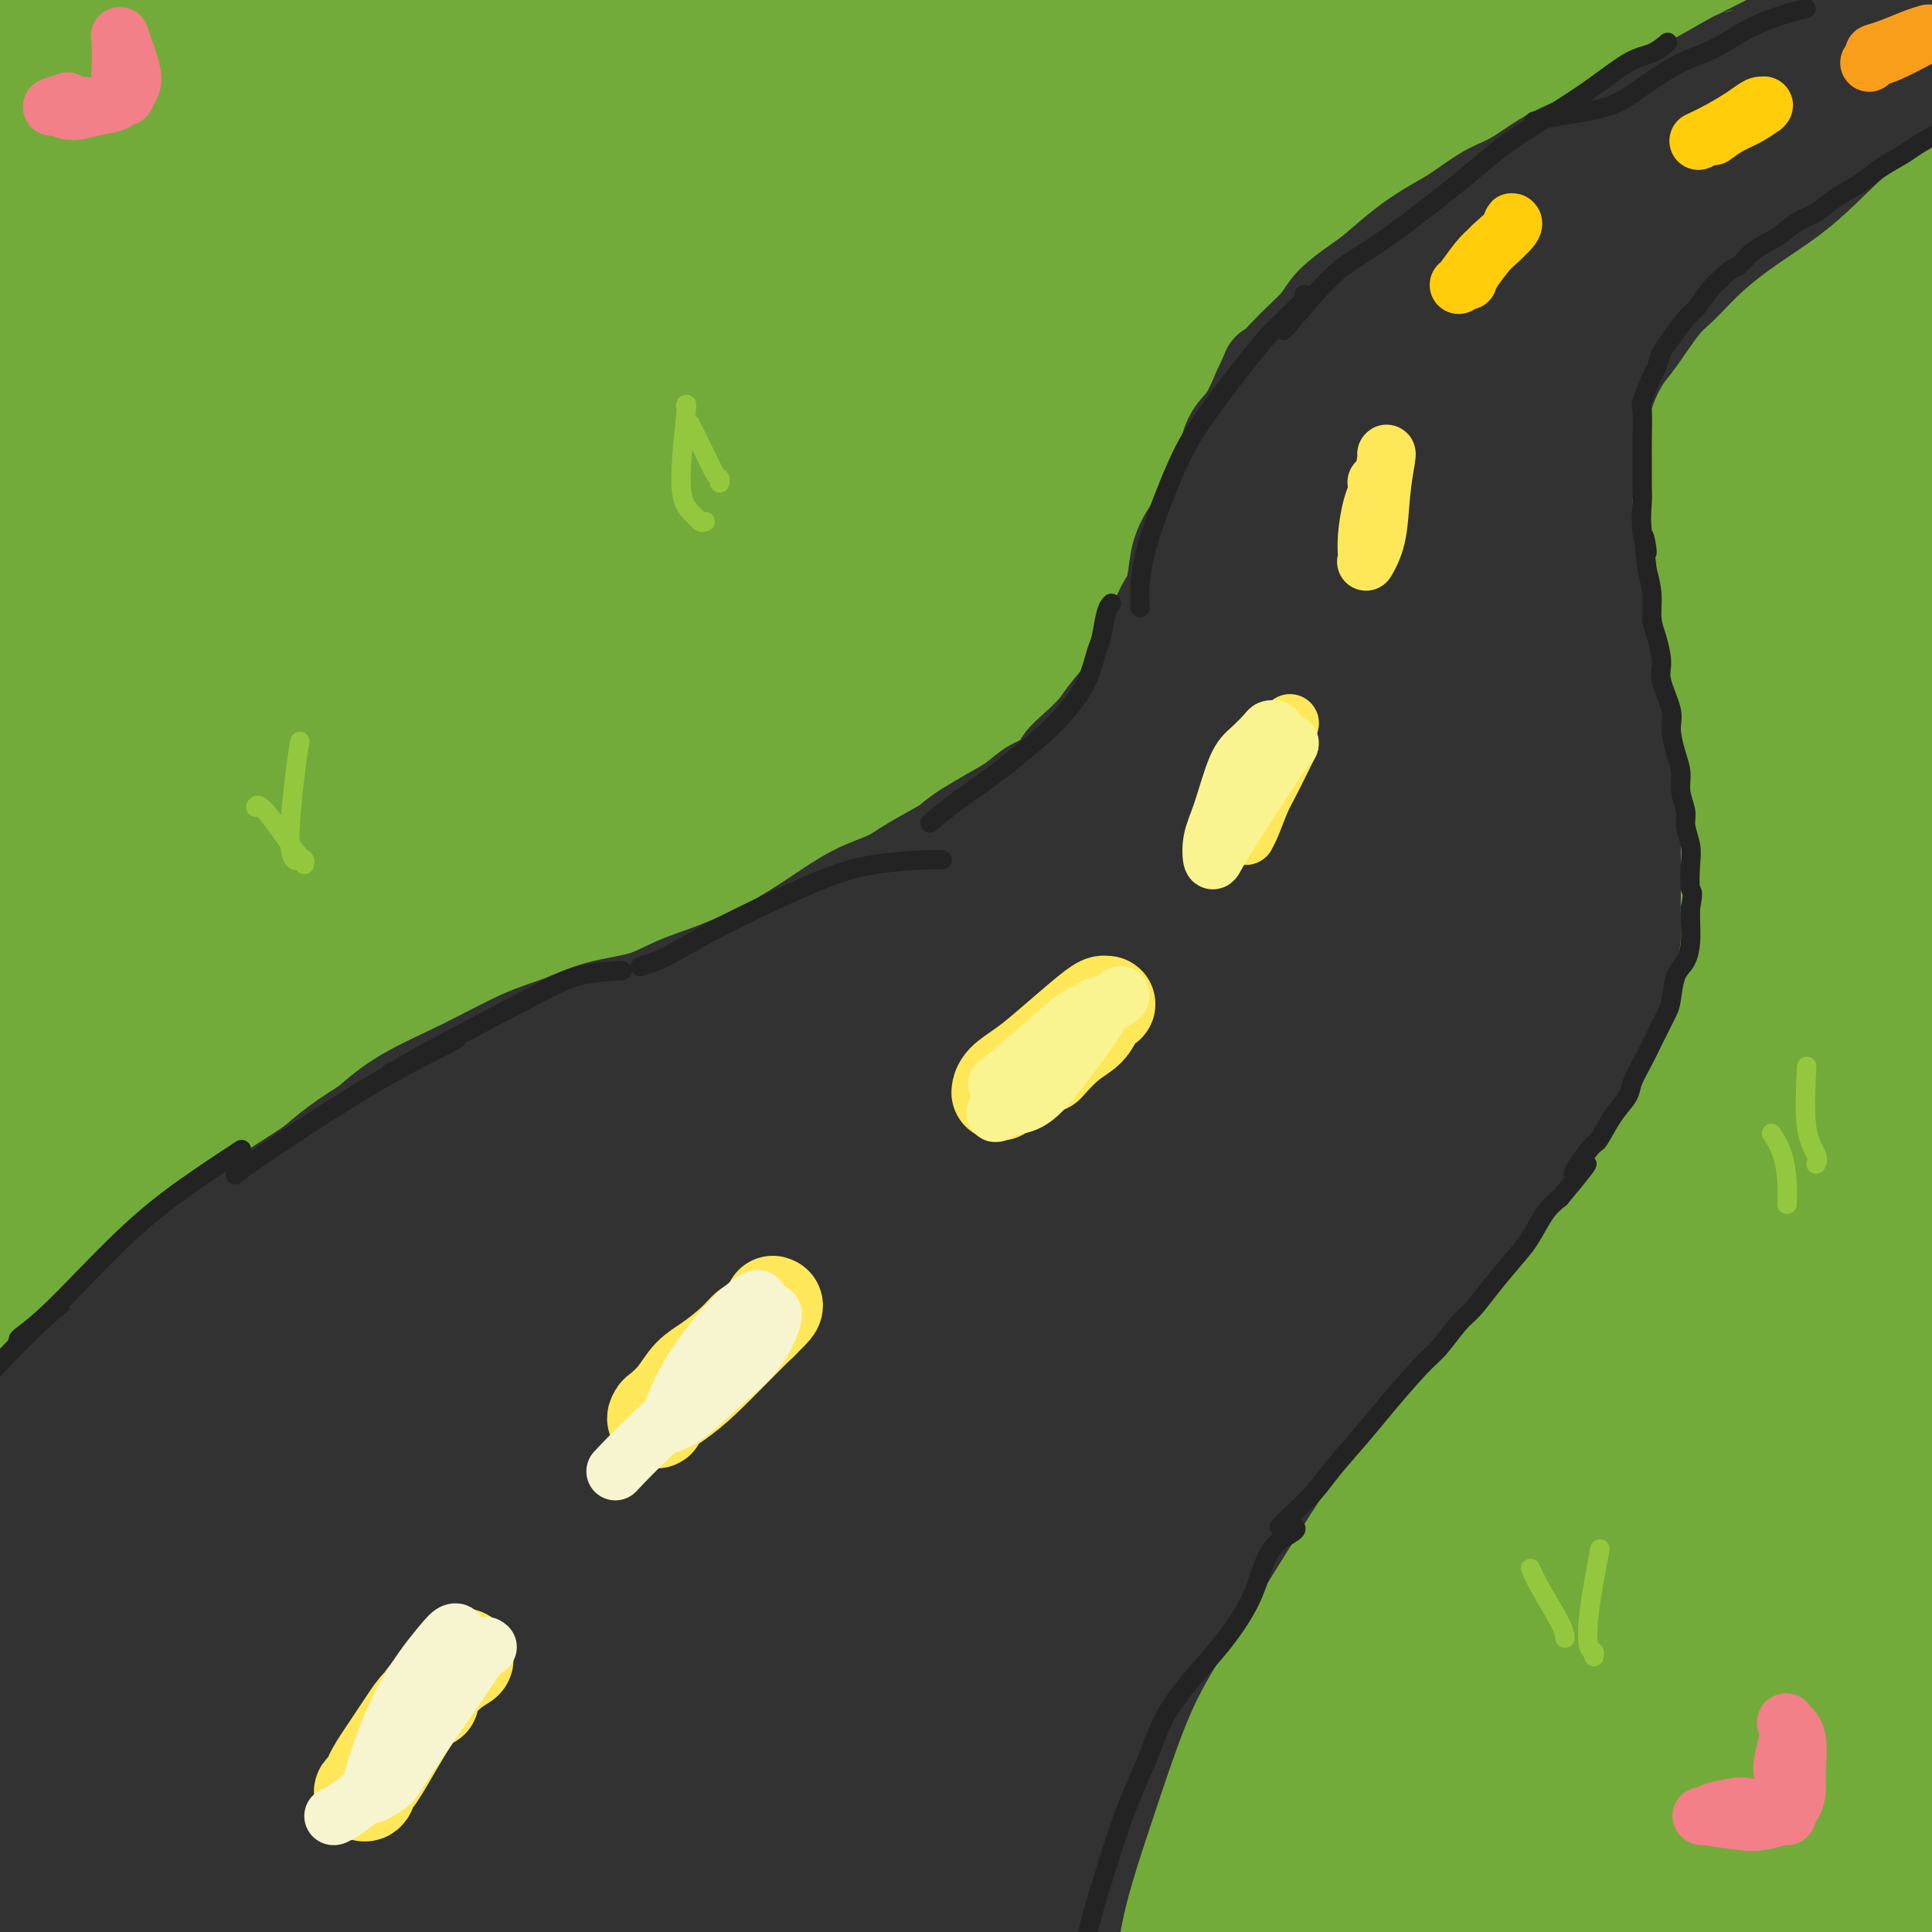 <svg viewBox='0 0 400 400' version='1.1' xmlns='http://www.w3.org/2000/svg' xmlns:xlink='http://www.w3.org/1999/xlink'><rect x="0" y="0" width="400" height="400" fill="#808080" stroke="none"/><g fill='none' stroke='rgb(50,50,50)' stroke-width='28' stroke-linecap='round' stroke-linejoin='round'><path d='M393,6c-0.135,0.026 -0.270,0.053 0,0c0.270,-0.053 0.946,-0.184 1,0c0.054,0.184 -0.514,0.684 -1,1c-0.486,0.316 -0.890,0.447 -2,1c-1.110,0.553 -2.924,1.526 -5,2c-2.076,0.474 -4.412,0.447 -6,1c-1.588,0.553 -2.428,1.684 -5,3c-2.572,1.316 -6.875,2.816 -9,4c-2.125,1.184 -2.072,2.053 -4,3c-1.928,0.947 -5.837,1.971 -8,3c-2.163,1.029 -2.580,2.064 -4,3c-1.420,0.936 -3.845,1.773 -6,3c-2.155,1.227 -4.042,2.844 -6,4c-1.958,1.156 -3.989,1.850 -6,3c-2.011,1.150 -4.003,2.757 -6,4c-1.997,1.243 -3.998,2.121 -6,3'/><path d='M320,44c-11.838,6.419 -4.934,3.466 -4,3c0.934,-0.466 -4.103,1.554 -7,3c-2.897,1.446 -3.653,2.319 -5,3c-1.347,0.681 -3.284,1.171 -5,2c-1.716,0.829 -3.212,1.999 -5,3c-1.788,1.001 -3.868,1.835 -6,3c-2.132,1.165 -4.315,2.662 -6,4c-1.685,1.338 -2.871,2.518 -5,4c-2.129,1.482 -5.203,3.266 -8,5c-2.797,1.734 -5.319,3.418 -7,5c-1.681,1.582 -2.520,3.064 -4,5c-1.480,1.936 -3.601,4.328 -5,6c-1.399,1.672 -2.076,2.623 -3,4c-0.924,1.377 -2.095,3.178 -3,5c-0.905,1.822 -1.544,3.663 -2,5c-0.456,1.337 -0.728,2.168 -1,3'/><path d='M244,107c-2.801,5.053 -0.802,3.687 0,4c0.802,0.313 0.407,2.306 0,4c-0.407,1.694 -0.825,3.089 -1,5c-0.175,1.911 -0.106,4.340 0,6c0.106,1.660 0.250,2.553 0,4c-0.250,1.447 -0.895,3.448 -1,5c-0.105,1.552 0.331,2.656 0,4c-0.331,1.344 -1.429,2.928 -2,5c-0.571,2.072 -0.616,4.633 -1,6c-0.384,1.367 -1.106,1.540 -2,3c-0.894,1.460 -1.961,4.208 -3,6c-1.039,1.792 -2.052,2.626 -3,4c-0.948,1.374 -1.831,3.286 -3,5c-1.169,1.714 -2.622,3.231 -4,5c-1.378,1.769 -2.679,3.791 -5,6c-2.321,2.209 -5.660,4.604 -9,7'/><path d='M210,186c-3.595,2.723 -5.583,3.029 -9,5c-3.417,1.971 -8.264,5.605 -13,8c-4.736,2.395 -9.361,3.550 -13,5c-3.639,1.450 -6.292,3.197 -10,5c-3.708,1.803 -8.471,3.664 -12,5c-3.529,1.336 -5.822,2.147 -9,3c-3.178,0.853 -7.239,1.750 -11,3c-3.761,1.250 -7.223,2.855 -10,4c-2.777,1.145 -4.869,1.831 -8,3c-3.131,1.169 -7.300,2.822 -10,4c-2.700,1.178 -3.932,1.883 -7,3c-3.068,1.117 -7.974,2.647 -11,4c-3.026,1.353 -4.172,2.527 -7,4c-2.828,1.473 -7.338,3.243 -11,5c-3.662,1.757 -6.475,3.502 -9,5c-2.525,1.498 -4.763,2.749 -7,4'/><path d='M53,256c-7.062,3.728 -7.717,4.047 -9,5c-1.283,0.953 -3.194,2.539 -6,5c-2.806,2.461 -6.506,5.796 -10,9c-3.494,3.204 -6.783,6.277 -9,9c-2.217,2.723 -3.362,5.095 -6,8c-2.638,2.905 -6.768,6.344 -9,9c-2.232,2.656 -2.565,4.529 -4,7c-1.435,2.471 -3.972,5.540 -6,9c-2.028,3.460 -3.546,7.310 -5,10c-1.454,2.690 -2.845,4.218 -4,7c-1.155,2.782 -2.075,6.817 -3,10c-0.925,3.183 -1.856,5.513 -3,10c-1.144,4.487 -2.500,11.131 -3,17c-0.500,5.869 -0.143,10.963 0,13c0.143,2.037 0.071,1.019 0,0'/><path d='M396,13c0.189,-0.128 0.379,-0.255 0,0c-0.379,0.255 -1.325,0.894 -3,2c-1.675,1.106 -4.077,2.681 -6,4c-1.923,1.319 -3.365,2.382 -5,4c-1.635,1.618 -3.462,3.790 -6,6c-2.538,2.210 -5.787,4.456 -8,6c-2.213,1.544 -3.390,2.384 -5,4c-1.610,1.616 -3.653,4.008 -6,6c-2.347,1.992 -4.998,3.582 -7,5c-2.002,1.418 -3.354,2.662 -5,4c-1.646,1.338 -3.586,2.771 -5,4c-1.414,1.229 -2.304,2.254 -4,4c-1.696,1.746 -4.199,4.213 -6,6c-1.801,1.787 -2.901,2.893 -4,4'/><path d='M326,72c-11.590,10.406 -5.564,6.922 -4,7c1.564,0.078 -1.335,3.719 -3,6c-1.665,2.281 -2.096,3.202 -3,5c-0.904,1.798 -2.280,4.473 -3,7c-0.720,2.527 -0.784,4.906 -1,7c-0.216,2.094 -0.586,3.903 -1,6c-0.414,2.097 -0.873,4.481 -1,6c-0.127,1.519 0.078,2.173 0,4c-0.078,1.827 -0.438,4.826 0,7c0.438,2.174 1.676,3.524 2,5c0.324,1.476 -0.264,3.080 0,5c0.264,1.920 1.380,4.158 2,6c0.620,1.842 0.743,3.287 1,5c0.257,1.713 0.646,3.692 1,6c0.354,2.308 0.673,4.945 1,7c0.327,2.055 0.664,3.527 1,5'/><path d='M318,166c1.241,9.105 0.345,6.866 0,7c-0.345,0.134 -0.137,2.639 0,5c0.137,2.361 0.203,4.576 0,7c-0.203,2.424 -0.676,5.057 -1,7c-0.324,1.943 -0.498,3.195 -1,6c-0.502,2.805 -1.331,7.164 -2,10c-0.669,2.836 -1.179,4.148 -2,6c-0.821,1.852 -1.951,4.243 -3,7c-1.049,2.757 -2.015,5.882 -3,8c-0.985,2.118 -1.990,3.231 -3,5c-1.010,1.769 -2.026,4.193 -3,6c-0.974,1.807 -1.907,2.995 -3,5c-1.093,2.005 -2.344,4.826 -4,7c-1.656,2.174 -3.715,3.701 -5,5c-1.285,1.299 -1.796,2.371 -3,4c-1.204,1.629 -3.102,3.814 -5,6'/><path d='M280,267c-2.678,2.920 -2.871,2.719 -4,4c-1.129,1.281 -3.192,4.042 -5,6c-1.808,1.958 -3.359,3.112 -5,5c-1.641,1.888 -3.372,4.508 -5,7c-1.628,2.492 -3.154,4.854 -5,7c-1.846,2.146 -4.011,4.074 -6,7c-1.989,2.926 -3.803,6.851 -6,11c-2.197,4.149 -4.778,8.524 -6,11c-1.222,2.476 -1.087,3.053 -3,8c-1.913,4.947 -5.876,14.264 -8,19c-2.124,4.736 -2.409,4.890 -3,7c-0.591,2.110 -1.487,6.176 -2,11c-0.513,4.824 -0.643,10.406 -1,14c-0.357,3.594 -0.942,5.198 -1,9c-0.058,3.802 0.412,9.800 1,15c0.588,5.200 1.294,9.600 2,14'/><path d='M223,422c1.157,7.593 2.548,12.077 5,18c2.452,5.923 5.964,13.286 8,19c2.036,5.714 2.597,9.779 4,14c1.403,4.221 3.647,8.598 5,11c1.353,2.402 1.815,2.829 2,3c0.185,0.171 0.092,0.085 0,0'/><path d='M325,57c-0.440,0.486 -0.879,0.973 -1,1c-0.121,0.027 0.077,-0.404 -3,1c-3.077,1.404 -9.428,4.645 -16,10c-6.572,5.355 -13.366,12.826 -19,20c-5.634,7.174 -10.110,14.051 -15,22c-4.890,7.949 -10.196,16.971 -13,21c-2.804,4.029 -3.105,3.064 -4,4c-0.895,0.936 -2.383,3.772 1,-4c3.383,-7.772 11.636,-26.151 17,-37c5.364,-10.849 7.840,-14.167 9,-16c1.160,-1.833 1.004,-2.181 2,-4c0.996,-1.819 3.145,-5.109 -1,3c-4.145,8.109 -14.585,27.617 -24,50c-9.415,22.383 -17.804,47.642 -23,62c-5.196,14.358 -7.199,17.817 -8,20c-0.801,2.183 -0.401,3.092 0,4'/><path d='M227,214c0.267,6.041 16.434,-21.856 27,-42c10.566,-20.144 15.531,-32.534 21,-43c5.469,-10.466 11.441,-19.008 15,-25c3.559,-5.992 4.704,-9.433 3,-4c-1.704,5.433 -6.256,19.741 -13,36c-6.744,16.259 -15.678,34.468 -25,55c-9.322,20.532 -19.032,43.388 -24,55c-4.968,11.612 -5.196,11.982 -4,9c1.196,-2.982 3.815,-9.314 13,-30c9.185,-20.686 24.936,-55.725 34,-74c9.064,-18.275 11.441,-19.785 14,-24c2.559,-4.215 5.302,-11.135 4,-4c-1.302,7.135 -6.648,28.325 -14,49c-7.352,20.675 -16.710,40.836 -25,59c-8.290,18.164 -15.511,34.333 -18,40c-2.489,5.667 -0.244,0.834 2,-4'/><path d='M237,267c3.988,-8.738 12.957,-28.584 23,-47c10.043,-18.416 21.159,-35.402 27,-44c5.841,-8.598 6.408,-8.807 6,-7c-0.408,1.807 -1.792,5.630 -8,20c-6.208,14.370 -17.241,39.288 -24,55c-6.759,15.712 -9.244,22.218 -10,26c-0.756,3.782 0.218,4.841 4,-1c3.782,-5.841 10.372,-18.583 19,-40c8.628,-21.417 19.292,-51.511 24,-65c4.708,-13.489 3.458,-10.374 4,-12c0.542,-1.626 2.875,-7.992 -1,0c-3.875,7.992 -13.958,30.343 -20,45c-6.042,14.657 -8.042,21.619 -10,28c-1.958,6.381 -3.873,12.179 -3,7c0.873,-5.179 4.535,-21.337 9,-36c4.465,-14.663 9.732,-27.832 15,-41'/><path d='M292,155c5.920,-14.714 8.718,-12.998 12,-10c3.282,2.998 7.046,7.280 7,19c-0.046,11.720 -3.903,30.879 -14,51c-10.097,20.121 -26.434,41.204 -39,56c-12.566,14.796 -21.361,23.303 -28,30c-6.639,6.697 -11.123,11.583 -11,8c0.123,-3.583 4.853,-15.634 16,-31c11.147,-15.366 28.711,-34.046 38,-44c9.289,-9.954 10.305,-11.184 8,-6c-2.305,5.184 -7.930,16.780 -23,40c-15.070,23.220 -39.586,58.065 -54,78c-14.414,19.935 -18.727,24.960 -21,27c-2.273,2.040 -2.506,1.093 3,-11c5.506,-12.093 16.752,-35.333 30,-60c13.248,-24.667 28.500,-50.762 33,-61c4.500,-10.238 -1.750,-4.619 -8,1'/><path d='M241,242c-7.672,5.015 -22.854,17.051 -47,40c-24.146,22.949 -57.258,56.811 -77,77c-19.742,20.189 -26.116,26.705 -30,29c-3.884,2.295 -5.279,0.371 13,-21c18.279,-21.371 56.230,-62.187 83,-89c26.770,-26.813 42.358,-39.623 47,-45c4.642,-5.377 -1.663,-3.322 -17,6c-15.337,9.322 -39.706,25.911 -66,46c-26.294,20.089 -54.512,43.678 -70,57c-15.488,13.322 -18.246,16.376 -7,5c11.246,-11.376 36.497,-37.181 69,-66c32.503,-28.819 72.259,-60.650 93,-76c20.741,-15.350 22.467,-14.217 10,-9c-12.467,5.217 -39.126,14.520 -76,36c-36.874,21.480 -83.964,55.137 -112,75c-28.036,19.863 -37.018,25.931 -46,32'/><path d='M8,339c-26.238,16.835 -12.832,5.423 4,-9c16.832,-14.423 37.091,-31.858 70,-53c32.909,-21.142 78.467,-45.992 101,-58c22.533,-12.008 22.042,-11.173 15,-8c-7.042,3.173 -20.635,8.684 -44,21c-23.365,12.316 -56.503,31.437 -78,44c-21.497,12.563 -31.352,18.568 -40,24c-8.648,5.432 -16.090,10.291 -15,8c1.090,-2.291 10.711,-11.733 22,-21c11.289,-9.267 24.247,-18.359 35,-26c10.753,-7.641 19.301,-13.832 24,-17c4.699,-3.168 5.549,-3.313 0,0c-5.549,3.313 -17.498,10.084 -36,24c-18.502,13.916 -43.558,34.977 -59,49c-15.442,14.023 -21.269,21.006 -23,25c-1.731,3.994 0.635,4.997 3,6'/><path d='M-13,348c7.112,-2.365 23.392,-11.278 51,-29c27.608,-17.722 66.544,-44.253 89,-59c22.456,-14.747 28.432,-17.708 31,-19c2.568,-1.292 1.727,-0.913 -18,12c-19.727,12.913 -58.341,38.359 -92,65c-33.659,26.641 -62.362,54.476 -79,70c-16.638,15.524 -21.212,18.737 -11,12c10.212,-6.737 35.211,-23.422 67,-44c31.789,-20.578 70.368,-45.047 109,-66c38.632,-20.953 77.317,-38.389 91,-44c13.683,-5.611 2.363,0.604 -17,11c-19.363,10.396 -46.768,24.974 -84,51c-37.232,26.026 -84.289,63.502 -111,85c-26.711,21.498 -33.076,27.019 -31,27c2.076,-0.019 12.593,-5.577 37,-21c24.407,-15.423 62.703,-40.712 101,-66'/><path d='M120,333c44.785,-25.644 87.747,-46.253 106,-55c18.253,-8.747 11.796,-5.632 -4,3c-15.796,8.632 -40.931,22.781 -78,49c-37.069,26.219 -86.073,64.508 -112,86c-25.927,21.492 -28.778,26.186 -31,27c-2.222,0.814 -3.815,-2.254 35,-28c38.815,-25.746 118.037,-74.172 154,-95c35.963,-20.828 28.665,-14.059 25,-10c-3.665,4.059 -3.699,5.406 -17,15c-13.301,9.594 -39.870,27.433 -74,54c-34.130,26.567 -75.820,61.861 -97,80c-21.180,18.139 -21.849,19.123 -14,11c7.849,-8.123 24.217,-25.353 58,-51c33.783,-25.647 84.980,-59.713 115,-78c30.020,-18.287 38.863,-20.796 35,-16c-3.863,4.796 -20.431,16.898 -37,29'/><path d='M184,354c-25.565,19.772 -70.978,54.702 -97,76c-26.022,21.298 -32.652,28.964 -36,33c-3.348,4.036 -3.413,4.442 9,-4c12.413,-8.442 37.303,-25.733 64,-44c26.697,-18.267 55.200,-37.512 69,-47c13.800,-9.488 12.898,-9.221 12,-7c-0.898,2.221 -1.793,6.395 -15,21c-13.207,14.605 -38.727,39.642 -52,52c-13.273,12.358 -14.301,12.038 -16,13c-1.699,0.962 -4.070,3.206 7,-7c11.070,-10.206 35.582,-32.864 50,-45c14.418,-12.136 18.742,-13.752 22,-16c3.258,-2.248 5.451,-5.128 4,-1c-1.451,4.128 -6.544,15.265 -15,28c-8.456,12.735 -20.273,27.067 -26,34c-5.727,6.933 -5.363,6.466 -5,6'/><path d='M159,446c-3.314,4.457 3.901,-4.401 14,-16c10.099,-11.599 23.084,-25.940 30,-33c6.916,-7.060 7.765,-6.839 9,-8c1.235,-1.161 2.857,-3.703 0,2c-2.857,5.703 -10.192,19.651 -15,29c-4.808,9.349 -7.088,14.100 -8,16c-0.912,1.900 -0.456,0.950 0,0'/></g>
<g fill='none' stroke='rgb(115,171,58)' stroke-width='28' stroke-linecap='round' stroke-linejoin='round'><path d='M268,34c-0.344,0.199 -0.689,0.398 0,0c0.689,-0.398 2.411,-1.393 6,-3c3.589,-1.607 9.046,-3.825 17,-8c7.954,-4.175 18.404,-10.307 26,-14c7.596,-3.693 12.338,-4.947 19,-8c6.662,-3.053 15.243,-7.906 19,-10c3.757,-2.094 2.690,-1.430 4,-2c1.310,-0.570 4.998,-2.375 -5,3c-9.998,5.375 -33.682,17.929 -54,28c-20.318,10.071 -37.272,17.657 -61,30c-23.728,12.343 -54.232,29.441 -70,38c-15.768,8.559 -16.800,8.578 -8,2c8.800,-6.578 27.431,-19.753 58,-36c30.569,-16.247 73.076,-35.567 97,-46c23.924,-10.433 29.264,-11.981 22,-10c-7.264,1.981 -27.132,7.490 -47,13'/><path d='M291,11c-32.483,11.200 -90.189,32.700 -128,48c-37.811,15.300 -55.727,24.398 -67,29c-11.273,4.602 -15.904,4.706 -5,-4c10.904,-8.706 37.342,-26.223 75,-43c37.658,-16.777 86.537,-32.813 110,-40c23.463,-7.187 21.509,-5.526 11,-2c-10.509,3.526 -29.575,8.917 -67,22c-37.425,13.083 -93.210,33.858 -129,47c-35.790,13.142 -51.586,18.652 -64,23c-12.414,4.348 -21.445,7.533 1,-6c22.445,-13.533 76.366,-43.784 115,-62c38.634,-18.216 61.982,-24.398 75,-28c13.018,-3.602 15.706,-4.625 6,-3c-9.706,1.625 -31.805,5.899 -71,16c-39.195,10.101 -95.484,26.029 -131,37c-35.516,10.971 -50.258,16.986 -65,23'/><path d='M-43,68c-13.678,4.479 -15.373,4.178 9,-5c24.373,-9.178 74.813,-27.233 108,-39c33.187,-11.767 49.121,-17.245 62,-21c12.879,-3.755 22.704,-5.788 11,-5c-11.704,0.788 -44.938,4.397 -73,9c-28.062,4.603 -50.952,10.200 -73,16c-22.048,5.800 -43.255,11.802 -56,16c-12.745,4.198 -17.028,6.590 0,0c17.028,-6.590 55.367,-22.163 93,-35c37.633,-12.837 74.558,-22.938 93,-28c18.442,-5.062 18.400,-5.084 10,-4c-8.400,1.084 -25.157,3.274 -47,8c-21.843,4.726 -48.772,11.988 -79,23c-30.228,11.012 -63.754,25.772 -82,34c-18.246,8.228 -21.213,9.922 -12,7c9.213,-2.922 30.607,-10.461 52,-18'/><path d='M-27,26c29.758,-10.098 78.152,-26.344 105,-35c26.848,-8.656 32.149,-9.722 39,-12c6.851,-2.278 15.252,-5.768 -3,3c-18.252,8.768 -63.158,29.795 -100,50c-36.842,20.205 -65.619,39.588 -88,58c-22.381,18.412 -38.364,35.854 -53,47c-14.636,11.146 -27.925,15.996 21,-4c48.925,-19.996 160.064,-64.840 209,-84c48.936,-19.160 35.669,-12.638 36,-12c0.331,0.638 14.261,-4.607 6,-1c-8.261,3.607 -38.712,16.067 -77,35c-38.288,18.933 -84.414,44.338 -114,62c-29.586,17.662 -42.631,27.579 -46,32c-3.369,4.421 2.939,3.344 24,-8c21.061,-11.344 56.875,-32.955 98,-55c41.125,-22.045 87.563,-44.522 134,-67'/><path d='M164,35c28.344,-13.272 32.205,-12.951 30,-13c-2.205,-0.049 -10.477,-0.467 -40,8c-29.523,8.467 -80.297,25.819 -118,40c-37.703,14.181 -62.336,25.191 -81,34c-18.664,8.809 -31.361,15.418 -31,13c0.361,-2.418 13.779,-13.861 49,-33c35.221,-19.139 92.244,-45.974 127,-60c34.756,-14.026 47.243,-15.243 53,-16c5.757,-0.757 4.782,-1.052 -21,13c-25.782,14.052 -76.373,42.453 -119,72c-42.627,29.547 -77.291,60.240 -98,78c-20.709,17.760 -27.463,22.588 -10,13c17.463,-9.588 59.145,-33.591 98,-56c38.855,-22.409 74.884,-43.226 100,-57c25.116,-13.774 39.319,-20.507 38,-19c-1.319,1.507 -18.159,11.253 -35,21'/><path d='M106,73c-28.165,17.511 -81.076,50.787 -120,80c-38.924,29.213 -63.859,54.363 -79,69c-15.141,14.637 -20.486,18.763 2,4c22.486,-14.763 72.804,-48.413 114,-75c41.196,-26.587 73.270,-46.112 99,-61c25.730,-14.888 45.117,-25.140 38,-21c-7.117,4.140 -40.737,22.670 -72,42c-31.263,19.330 -60.169,39.459 -89,63c-28.831,23.541 -57.586,50.493 -73,65c-15.414,14.507 -17.487,16.568 3,1c20.487,-15.568 63.535,-48.763 103,-76c39.465,-27.237 75.345,-48.514 94,-60c18.655,-11.486 20.083,-13.182 4,-2c-16.083,11.182 -49.676,35.241 -79,58c-29.324,22.759 -54.378,44.217 -74,63c-19.622,18.783 -33.811,34.892 -48,51'/><path d='M-71,274c-5.757,8.025 3.851,2.589 21,-10c17.149,-12.589 41.840,-32.329 61,-47c19.160,-14.671 32.789,-24.273 40,-30c7.211,-5.727 8.002,-7.580 -4,3c-12.002,10.580 -36.798,33.594 -55,53c-18.202,19.406 -29.808,35.205 -37,44c-7.192,8.795 -9.968,10.585 -5,8c4.968,-2.585 17.681,-9.546 28,-18c10.319,-8.454 18.245,-18.400 24,-25c5.755,-6.600 9.339,-9.854 9,-9c-0.339,0.854 -4.601,5.816 -10,13c-5.399,7.184 -11.936,16.591 -19,27c-7.064,10.409 -14.656,21.821 -19,28c-4.344,6.179 -5.439,7.125 -6,8c-0.561,0.875 -0.589,1.679 0,1c0.589,-0.679 1.794,-2.839 3,-5'/><path d='M-40,315c0.915,-1.367 1.703,-2.783 3,-5c1.297,-2.217 3.102,-5.235 5,-8c1.898,-2.765 3.889,-5.276 8,-9c4.111,-3.724 10.342,-8.662 17,-14c6.658,-5.338 13.745,-11.075 19,-15c5.255,-3.925 8.680,-6.037 13,-9c4.320,-2.963 9.536,-6.776 14,-10c4.464,-3.224 8.177,-5.858 13,-9c4.823,-3.142 10.758,-6.792 16,-10c5.242,-3.208 9.793,-5.973 14,-8c4.207,-2.027 8.069,-3.318 12,-5c3.931,-1.682 7.929,-3.757 11,-5c3.071,-1.243 5.215,-1.653 9,-3c3.785,-1.347 9.211,-3.632 14,-6c4.789,-2.368 8.940,-4.819 13,-7c4.060,-2.181 8.030,-4.090 12,-6'/><path d='M153,186c13.643,-6.287 12.251,-6.005 14,-7c1.749,-0.995 6.639,-3.266 10,-5c3.361,-1.734 5.194,-2.932 8,-5c2.806,-2.068 6.584,-5.006 9,-7c2.416,-1.994 3.468,-3.043 5,-5c1.532,-1.957 3.542,-4.823 5,-7c1.458,-2.177 2.362,-3.666 4,-6c1.638,-2.334 4.008,-5.512 6,-9c1.992,-3.488 3.605,-7.285 5,-10c1.395,-2.715 2.573,-4.347 4,-7c1.427,-2.653 3.105,-6.328 4,-9c0.895,-2.672 1.008,-4.340 2,-7c0.992,-2.660 2.864,-6.311 4,-9c1.136,-2.689 1.537,-4.416 3,-7c1.463,-2.584 3.990,-6.024 6,-9c2.010,-2.976 3.505,-5.488 5,-8'/><path d='M247,69c5.869,-11.438 4.043,-7.033 5,-7c0.957,0.033 4.698,-4.305 8,-8c3.302,-3.695 6.165,-6.745 9,-9c2.835,-2.255 5.641,-3.713 10,-7c4.359,-3.287 10.272,-8.403 15,-12c4.728,-3.597 8.271,-5.673 14,-9c5.729,-3.327 13.643,-7.903 19,-11c5.357,-3.097 8.158,-4.715 10,-6c1.842,-1.285 2.727,-2.237 2,-2c-0.727,0.237 -3.064,1.665 -8,4c-4.936,2.335 -12.470,5.578 -22,11c-9.530,5.422 -21.056,13.022 -27,17c-5.944,3.978 -6.304,4.334 -11,8c-4.696,3.666 -13.726,10.641 -19,15c-5.274,4.359 -6.793,6.103 -8,8c-1.207,1.897 -2.104,3.949 -3,6'/><path d='M241,67c-2.617,3.513 -3.661,5.294 -5,8c-1.339,2.706 -2.974,6.336 -4,9c-1.026,2.664 -1.444,4.361 -2,6c-0.556,1.639 -1.251,3.221 -2,6c-0.749,2.779 -1.551,6.755 -2,9c-0.449,2.245 -0.545,2.758 -1,6c-0.455,3.242 -1.268,9.212 -2,12c-0.732,2.788 -1.383,2.393 -2,4c-0.617,1.607 -1.201,5.216 -2,8c-0.799,2.784 -1.812,4.743 -3,7c-1.188,2.257 -2.551,4.813 -5,8c-2.449,3.187 -5.985,7.006 -9,10c-3.015,2.994 -5.509,5.163 -11,9c-5.491,3.837 -13.978,9.341 -21,13c-7.022,3.659 -12.578,5.474 -23,10c-10.422,4.526 -25.711,11.763 -41,19'/><path d='M106,211c-19.161,8.568 -35.062,15.488 -47,20c-11.938,4.512 -19.913,6.617 -26,9c-6.087,2.383 -10.287,5.045 -9,1c1.287,-4.045 8.059,-14.798 31,-35c22.941,-20.202 62.050,-49.855 98,-73c35.950,-23.145 68.742,-39.783 87,-49c18.258,-9.217 21.981,-11.013 19,-9c-2.981,2.013 -12.665,7.835 -30,17c-17.335,9.165 -42.319,21.672 -77,42c-34.681,20.328 -79.059,48.477 -105,65c-25.941,16.523 -33.447,21.420 -39,24c-5.553,2.580 -9.154,2.843 6,-14c15.154,-16.843 49.062,-50.793 76,-74c26.938,-23.207 46.906,-35.671 66,-47c19.094,-11.329 37.312,-21.523 42,-23c4.688,-1.477 -4.156,5.761 -13,13'/><path d='M185,78c-10.823,8.694 -31.382,23.929 -51,40c-19.618,16.071 -38.296,32.979 -49,42c-10.704,9.021 -13.434,10.155 -5,5c8.434,-5.155 28.032,-16.599 52,-31c23.968,-14.401 52.306,-31.759 67,-41c14.694,-9.241 15.744,-10.366 10,-4c-5.744,6.366 -18.283,20.223 -33,34c-14.717,13.777 -31.611,27.474 -46,40c-14.389,12.526 -26.273,23.880 -28,27c-1.727,3.120 6.702,-1.995 21,-11c14.298,-9.005 34.465,-21.901 50,-32c15.535,-10.099 26.439,-17.402 32,-21c5.561,-3.598 5.779,-3.490 -2,2c-7.779,5.490 -23.556,16.363 -40,29c-16.444,12.637 -33.555,27.039 -42,34c-8.445,6.961 -8.222,6.480 -8,6'/><path d='M113,197c-11.755,8.007 4.858,-7.475 23,-24c18.142,-16.525 37.812,-34.092 50,-45c12.188,-10.908 16.895,-15.156 21,-20c4.105,-4.844 7.609,-10.284 9,-13c1.391,-2.716 0.667,-2.708 1,-4c0.333,-1.292 1.721,-3.884 3,-6c1.279,-2.116 2.449,-3.755 9,-9c6.551,-5.245 18.484,-14.097 27,-20c8.516,-5.903 13.617,-8.857 19,-12c5.383,-3.143 11.050,-6.477 18,-10c6.950,-3.523 15.183,-7.237 21,-10c5.817,-2.763 9.219,-4.575 14,-7c4.781,-2.425 10.941,-5.465 15,-8c4.059,-2.535 6.016,-4.567 8,-6c1.984,-1.433 3.995,-2.267 3,-2c-0.995,0.267 -4.998,1.633 -9,3'/><path d='M345,4c-6.320,2.503 -17.620,7.261 -33,16c-15.380,8.739 -34.838,21.460 -59,37c-24.162,15.540 -53.026,33.900 -74,48c-20.974,14.100 -34.056,23.941 -51,37c-16.944,13.059 -37.748,29.335 -51,40c-13.252,10.665 -18.951,15.718 -25,22c-6.049,6.282 -12.449,13.792 -16,19c-3.551,5.208 -4.252,8.113 -6,10c-1.748,1.887 -4.543,2.757 0,1c4.543,-1.757 16.424,-6.141 27,-12c10.576,-5.859 19.847,-13.193 33,-23c13.153,-9.807 30.186,-22.088 37,-27c6.814,-4.912 3.407,-2.456 0,0'/><path d='M340,95c-0.262,0.733 -0.524,1.467 1,-1c1.524,-2.467 4.834,-8.133 8,-13c3.166,-4.867 6.189,-8.935 12,-15c5.811,-6.065 14.409,-14.127 21,-19c6.591,-4.873 11.175,-6.559 16,-9c4.825,-2.441 9.891,-5.639 14,-8c4.109,-2.361 7.261,-3.885 9,-5c1.739,-1.115 2.066,-1.819 2,-2c-0.066,-0.181 -0.526,0.163 -3,2c-2.474,1.837 -6.961,5.169 -13,10c-6.039,4.831 -13.629,11.161 -19,16c-5.371,4.839 -8.523,8.187 -13,12c-4.477,3.813 -10.279,8.089 -14,11c-3.721,2.911 -5.360,4.455 -7,6'/><path d='M354,80c-11.832,10.212 -6.912,7.241 -6,8c0.912,0.759 -2.186,5.247 -4,8c-1.814,2.753 -2.346,3.771 -3,6c-0.654,2.229 -1.431,5.670 -2,8c-0.569,2.330 -0.929,3.548 -1,6c-0.071,2.452 0.149,6.137 1,10c0.851,3.863 2.333,7.904 3,11c0.667,3.096 0.518,5.246 1,9c0.482,3.754 1.594,9.112 2,13c0.406,3.888 0.108,6.305 0,10c-0.108,3.695 -0.024,8.669 0,14c0.024,5.331 -0.013,11.020 0,15c0.013,3.980 0.076,6.252 -1,11c-1.076,4.748 -3.290,11.970 -5,17c-1.710,5.030 -2.917,7.866 -5,12c-2.083,4.134 -5.041,9.567 -8,15'/><path d='M326,253c-4.407,9.910 -6.425,12.687 -9,16c-2.575,3.313 -5.707,7.164 -9,12c-3.293,4.836 -6.748,10.656 -11,17c-4.252,6.344 -9.303,13.211 -13,19c-3.697,5.789 -6.041,10.499 -10,17c-3.959,6.501 -9.533,14.792 -13,22c-3.467,7.208 -4.828,13.335 -7,21c-2.172,7.665 -5.156,16.870 -7,24c-1.844,7.130 -2.549,12.184 -3,19c-0.451,6.816 -0.649,15.393 -1,22c-0.351,6.607 -0.854,11.245 -1,14c-0.146,2.755 0.066,3.628 0,4c-0.066,0.372 -0.409,0.244 -1,0c-0.591,-0.244 -1.428,-0.604 -2,-5c-0.572,-4.396 -0.878,-12.827 -1,-21c-0.122,-8.173 -0.061,-16.086 0,-24'/><path d='M238,410c0.047,-9.853 0.663,-11.987 2,-18c1.337,-6.013 3.394,-15.906 5,-23c1.606,-7.094 2.760,-11.388 5,-17c2.240,-5.612 5.565,-12.541 9,-19c3.435,-6.459 6.979,-12.447 10,-17c3.021,-4.553 5.520,-7.670 9,-12c3.480,-4.330 7.943,-9.871 13,-16c5.057,-6.129 10.709,-12.845 15,-18c4.291,-5.155 7.219,-8.748 12,-15c4.781,-6.252 11.413,-15.164 16,-21c4.587,-5.836 7.128,-8.597 10,-14c2.872,-5.403 6.073,-13.448 8,-19c1.927,-5.552 2.578,-8.612 3,-14c0.422,-5.388 0.614,-13.104 0,-20c-0.614,-6.896 -2.032,-12.970 -3,-18c-0.968,-5.030 -1.484,-9.015 -2,-13'/><path d='M350,136c-0.817,-8.687 -0.360,-14.903 1,-21c1.360,-6.097 3.624,-12.075 8,-19c4.376,-6.925 10.866,-14.796 15,-19c4.134,-4.204 5.914,-4.740 8,-6c2.086,-1.260 4.480,-3.242 6,0c1.520,3.242 2.167,11.709 1,22c-1.167,10.291 -4.148,22.406 -10,41c-5.852,18.594 -14.574,43.666 -19,55c-4.426,11.334 -4.555,8.930 -5,11c-0.445,2.070 -1.205,8.613 0,-1c1.205,-9.613 4.375,-35.383 8,-58c3.625,-22.617 7.706,-42.083 12,-56c4.294,-13.917 8.800,-22.287 12,-27c3.200,-4.713 5.092,-5.769 8,-3c2.908,2.769 6.831,9.363 7,26c0.169,16.637 -3.415,43.319 -7,70'/><path d='M395,151c-3.554,20.351 -8.940,36.227 -14,54c-5.060,17.773 -9.794,37.442 -12,47c-2.206,9.558 -1.883,9.006 -2,8c-0.117,-1.006 -0.673,-2.466 -1,-16c-0.327,-13.534 -0.425,-39.142 0,-61c0.425,-21.858 1.374,-39.966 2,-49c0.626,-9.034 0.931,-8.995 1,-10c0.069,-1.005 -0.097,-3.055 -1,3c-0.903,6.055 -2.541,20.215 -6,43c-3.459,22.785 -8.738,54.194 -12,77c-3.262,22.806 -4.506,37.009 -6,48c-1.494,10.991 -3.237,18.771 -1,18c2.237,-0.771 8.455,-10.093 13,-26c4.545,-15.907 7.416,-38.398 12,-63c4.584,-24.602 10.881,-51.315 14,-65c3.119,-13.685 3.059,-14.343 3,-15'/><path d='M385,144c4.663,-22.449 1.822,-7.073 0,-1c-1.822,6.073 -2.625,2.841 -4,3c-1.375,0.159 -3.322,3.708 -7,5c-3.678,1.292 -9.089,0.327 -13,-1c-3.911,-1.327 -6.323,-3.016 -9,-6c-2.677,-2.984 -5.617,-7.265 -8,-11c-2.383,-3.735 -4.207,-6.926 -5,-9c-0.793,-2.074 -0.553,-3.031 -1,-4c-0.447,-0.969 -1.581,-1.952 -2,-2c-0.419,-0.048 -0.123,0.837 0,1c0.123,0.163 0.072,-0.397 1,2c0.928,2.397 2.834,7.750 4,12c1.166,4.250 1.591,7.397 2,13c0.409,5.603 0.802,13.662 1,20c0.198,6.338 0.199,10.954 0,17c-0.199,6.046 -0.600,13.523 -1,21'/><path d='M343,204c-0.671,12.891 -2.348,16.118 -4,20c-1.652,3.882 -3.279,8.419 -9,18c-5.721,9.581 -15.536,24.207 -22,36c-6.464,11.793 -9.578,20.751 -13,28c-3.422,7.249 -7.151,12.787 -6,15c1.151,2.213 7.182,1.101 14,-5c6.818,-6.101 14.422,-17.192 27,-39c12.578,-21.808 30.129,-54.335 42,-75c11.871,-20.665 18.063,-29.469 23,-36c4.937,-6.531 8.621,-10.790 9,-7c0.379,3.790 -2.545,15.630 -7,30c-4.455,14.370 -10.440,31.270 -20,56c-9.560,24.730 -22.697,57.288 -32,82c-9.303,24.712 -14.774,41.576 -19,57c-4.226,15.424 -7.207,29.407 -8,35c-0.793,5.593 0.604,2.797 2,0'/><path d='M320,419c1.508,0.476 8.280,-15.834 15,-43c6.720,-27.166 13.390,-65.189 20,-94c6.610,-28.811 13.161,-48.409 20,-66c6.839,-17.591 13.968,-33.173 19,-36c5.032,-2.827 7.969,7.101 8,20c0.031,12.899 -2.842,28.767 -7,55c-4.158,26.233 -9.601,62.829 -13,90c-3.399,27.171 -4.755,44.916 -5,58c-0.245,13.084 0.619,21.505 2,23c1.381,1.495 3.277,-3.938 4,-16c0.723,-12.062 0.271,-30.752 2,-59c1.729,-28.248 5.637,-66.053 9,-90c3.363,-23.947 6.180,-34.037 8,-42c1.820,-7.963 2.644,-13.798 3,-7c0.356,6.798 0.245,26.228 -1,45c-1.245,18.772 -3.622,36.886 -6,55'/><path d='M398,312c-2.790,29.436 -6.265,53.025 -8,69c-1.735,15.975 -1.731,24.335 -2,31c-0.269,6.665 -0.811,11.636 -1,12c-0.189,0.364 -0.026,-3.877 -2,-14c-1.974,-10.123 -6.086,-26.128 -10,-53c-3.914,-26.872 -7.631,-64.613 -9,-84c-1.369,-19.387 -0.389,-20.421 0,-21c0.389,-0.579 0.186,-0.703 -2,9c-2.186,9.703 -6.354,29.232 -11,48c-4.646,18.768 -9.770,36.776 -19,58c-9.230,21.224 -22.567,45.663 -29,58c-6.433,12.337 -5.961,12.571 -6,10c-0.039,-2.571 -0.588,-7.947 4,-30c4.588,-22.053 14.312,-60.784 20,-85c5.688,-24.216 7.339,-33.919 7,-39c-0.339,-5.081 -2.670,-5.541 -5,-6'/><path d='M325,275c-4.480,1.365 -13.178,7.777 -25,24c-11.822,16.223 -26.766,42.255 -36,59c-9.234,16.745 -12.759,24.201 -16,30c-3.241,5.799 -6.198,9.940 2,0c8.198,-9.940 27.551,-33.959 44,-54c16.449,-20.041 29.993,-36.102 41,-47c11.007,-10.898 19.475,-16.633 20,-12c0.525,4.633 -6.893,19.634 -19,37c-12.107,17.366 -28.902,37.097 -43,54c-14.098,16.903 -25.501,30.979 -33,39c-7.499,8.021 -11.096,9.986 -1,2c10.096,-7.986 33.885,-25.925 54,-40c20.115,-14.075 36.557,-24.288 46,-31c9.443,-6.712 11.889,-9.922 4,-2c-7.889,7.922 -26.111,26.978 -42,43c-15.889,16.022 -29.444,29.011 -43,42'/><path d='M278,419c-18.946,17.820 -23.812,19.870 -14,15c9.812,-4.870 34.302,-16.660 56,-29c21.698,-12.340 40.606,-25.229 54,-34c13.394,-8.771 21.276,-13.425 19,-12c-2.276,1.425 -14.708,8.927 -29,19c-14.292,10.073 -30.443,22.717 -42,32c-11.557,9.283 -18.521,15.204 -22,18c-3.479,2.796 -3.472,2.466 12,-6c15.472,-8.466 46.411,-25.069 62,-33c15.589,-7.931 15.830,-7.190 17,-7c1.170,0.190 3.270,-0.173 -8,8c-11.270,8.173 -35.909,24.881 -49,33c-13.091,8.119 -14.633,7.651 -18,9c-3.367,1.349 -8.560,4.517 -3,-7c5.560,-11.517 21.874,-37.719 34,-55c12.126,-17.281 20.063,-25.640 28,-34'/><path d='M375,336c6.377,-7.264 8.319,-8.424 10,-9c1.681,-0.576 3.100,-0.568 -5,12c-8.100,12.568 -25.720,37.696 -37,54c-11.280,16.304 -16.222,23.784 -21,30c-4.778,6.216 -9.393,11.169 -4,9c5.393,-2.169 20.793,-11.460 33,-23c12.207,-11.540 21.220,-25.330 30,-42c8.780,-16.670 17.325,-36.219 21,-45c3.675,-8.781 2.478,-6.795 2,-6c-0.478,0.795 -0.239,0.397 0,0'/></g>
<g fill='none' stroke='rgb(50,50,50)' stroke-width='28' stroke-linecap='round' stroke-linejoin='round'><path d='M227,302c0.180,0.181 0.360,0.361 0,1c-0.360,0.639 -1.259,1.736 -2,6c-0.741,4.264 -1.323,11.696 -2,17c-0.677,5.304 -1.449,8.479 -2,11c-0.551,2.521 -0.880,4.387 -1,5c-0.120,0.613 -0.032,-0.027 0,0c0.032,0.027 0.009,0.722 0,1c-0.009,0.278 -0.005,0.139 0,0'/></g>
<g fill='none' stroke='rgb(50,50,50)' stroke-width='20' stroke-linecap='round' stroke-linejoin='round'><path d='M238,142c-0.005,-0.151 -0.010,-0.301 0,-1c0.010,-0.699 0.034,-1.945 0,-3c-0.034,-1.055 -0.126,-1.919 0,-3c0.126,-1.081 0.469,-2.377 1,-4c0.531,-1.623 1.249,-3.571 2,-5c0.751,-1.429 1.533,-2.338 2,-4c0.467,-1.662 0.618,-4.077 1,-6c0.382,-1.923 0.993,-3.354 2,-5c1.007,-1.646 2.408,-3.505 3,-5c0.592,-1.495 0.374,-2.624 1,-4c0.626,-1.376 2.096,-2.998 3,-5c0.904,-2.002 1.243,-4.385 2,-6c0.757,-1.615 1.930,-2.461 3,-4c1.070,-1.539 2.035,-3.769 3,-6'/><path d='M261,81c2.853,-6.085 1.484,-3.798 2,-4c0.516,-0.202 2.915,-2.895 5,-5c2.085,-2.105 3.854,-3.623 5,-5c1.146,-1.377 1.667,-2.613 3,-4c1.333,-1.387 3.478,-2.926 5,-4c1.522,-1.074 2.422,-1.684 4,-3c1.578,-1.316 3.833,-3.337 6,-5c2.167,-1.663 4.245,-2.969 6,-4c1.755,-1.031 3.186,-1.787 5,-3c1.814,-1.213 4.011,-2.883 6,-4c1.989,-1.117 3.770,-1.681 6,-3c2.230,-1.319 4.910,-3.392 8,-5c3.090,-1.608 6.591,-2.751 9,-4c2.409,-1.249 3.725,-2.606 6,-4c2.275,-1.394 5.507,-2.827 8,-4c2.493,-1.173 4.246,-2.087 6,-3'/><path d='M351,17c10.913,-6.183 8.196,-4.641 9,-5c0.804,-0.359 5.129,-2.618 8,-4c2.871,-1.382 4.289,-1.887 7,-3c2.711,-1.113 6.716,-2.834 9,-4c2.284,-1.166 2.847,-1.776 5,-3c2.153,-1.224 5.897,-3.060 8,-4c2.103,-0.940 2.566,-0.984 3,-1c0.434,-0.016 0.838,-0.005 1,0c0.162,0.005 0.081,0.002 0,0'/><path d='M319,74c-0.177,0.163 -0.353,0.327 0,0c0.353,-0.327 1.236,-1.143 3,-3c1.764,-1.857 4.410,-4.755 8,-8c3.590,-3.245 8.124,-6.838 13,-11c4.876,-4.162 10.094,-8.892 14,-12c3.906,-3.108 6.502,-4.594 10,-7c3.498,-2.406 7.900,-5.733 11,-8c3.100,-2.267 4.899,-3.473 8,-5c3.101,-1.527 7.505,-3.376 11,-5c3.495,-1.624 6.082,-3.023 8,-4c1.918,-0.977 3.169,-1.533 4,-2c0.831,-0.467 1.243,-0.847 1,-1c-0.243,-0.153 -1.142,-0.080 -3,1c-1.858,1.080 -4.674,3.166 -8,6c-3.326,2.834 -7.163,6.417 -11,10'/><path d='M388,25c-5.876,5.025 -10.065,9.586 -14,13c-3.935,3.414 -7.617,5.681 -11,8c-3.383,2.319 -6.467,4.691 -9,7c-2.533,2.309 -4.517,4.554 -6,6c-1.483,1.446 -2.467,2.091 -4,4c-1.533,1.909 -3.615,5.082 -5,7c-1.385,1.918 -2.072,2.581 -3,4c-0.928,1.419 -2.095,3.594 -3,6c-0.905,2.406 -1.546,5.043 -2,7c-0.454,1.957 -0.721,3.235 -1,5c-0.279,1.765 -0.569,4.016 -1,6c-0.431,1.984 -1.002,3.700 -1,6c0.002,2.300 0.578,5.183 1,8c0.422,2.817 0.691,5.566 1,8c0.309,2.434 0.660,4.553 1,7c0.340,2.447 0.670,5.224 1,8'/><path d='M332,135c0.752,5.643 0.632,4.250 1,6c0.368,1.750 1.223,6.642 2,10c0.777,3.358 1.476,5.183 2,7c0.524,1.817 0.872,3.628 1,6c0.128,2.372 0.035,5.307 0,8c-0.035,2.693 -0.013,5.144 0,7c0.013,1.856 0.015,3.116 0,5c-0.015,1.884 -0.047,4.393 0,6c0.047,1.607 0.174,2.313 0,4c-0.174,1.687 -0.649,4.356 -1,6c-0.351,1.644 -0.577,2.264 -1,4c-0.423,1.736 -1.041,4.590 -2,7c-0.959,2.410 -2.257,4.378 -3,6c-0.743,1.622 -0.931,2.898 -2,5c-1.069,2.102 -3.020,5.029 -5,8c-1.980,2.971 -3.990,5.985 -6,9'/><path d='M318,239c-3.463,5.604 -4.121,5.615 -6,8c-1.879,2.385 -4.980,7.146 -7,10c-2.020,2.854 -2.959,3.802 -6,7c-3.041,3.198 -8.185,8.648 -11,12c-2.815,3.352 -3.301,4.608 -6,8c-2.699,3.392 -7.612,8.921 -11,13c-3.388,4.079 -5.251,6.710 -8,11c-2.749,4.290 -6.386,10.240 -10,16c-3.614,5.760 -7.207,11.330 -10,16c-2.793,4.670 -4.786,8.439 -7,14c-2.214,5.561 -4.649,12.913 -7,20c-2.351,7.087 -4.619,13.907 -6,20c-1.381,6.093 -1.875,11.458 -3,19c-1.125,7.542 -2.880,17.261 -3,24c-0.120,6.739 1.394,10.497 2,12c0.606,1.503 0.303,0.752 0,0'/><path d='M261,104c0.148,-0.303 0.295,-0.606 0,0c-0.295,0.606 -1.033,2.120 -2,4c-0.967,1.880 -2.162,4.126 -4,7c-1.838,2.874 -4.318,6.377 -6,9c-1.682,2.623 -2.564,4.366 -4,7c-1.436,2.634 -3.425,6.159 -5,9c-1.575,2.841 -2.734,4.996 -4,7c-1.266,2.004 -2.638,3.855 -4,6c-1.362,2.145 -2.715,4.583 -4,6c-1.285,1.417 -2.504,1.813 -4,3c-1.496,1.187 -3.269,3.166 -5,5c-1.731,1.834 -3.420,3.522 -5,5c-1.580,1.478 -3.052,2.747 -5,4c-1.948,1.253 -4.370,2.491 -7,4c-2.630,1.509 -5.466,3.288 -8,5c-2.534,1.712 -4.767,3.356 -7,5'/><path d='M187,190c-7.904,5.812 -7.164,4.843 -8,5c-0.836,0.157 -3.246,1.438 -6,3c-2.754,1.562 -5.850,3.403 -9,5c-3.150,1.597 -6.353,2.951 -9,4c-2.647,1.049 -4.737,1.793 -8,3c-3.263,1.207 -7.697,2.875 -11,4c-3.303,1.125 -5.473,1.706 -9,3c-3.527,1.294 -8.411,3.301 -14,6c-5.589,2.699 -11.882,6.090 -17,9c-5.118,2.910 -9.062,5.337 -15,9c-5.938,3.663 -13.872,8.560 -20,13c-6.128,4.440 -10.452,8.422 -16,13c-5.548,4.578 -12.322,9.753 -19,16c-6.678,6.247 -13.259,13.567 -19,20c-5.741,6.433 -10.640,11.981 -15,18c-4.360,6.019 -8.180,12.510 -12,19'/><path d='M-20,340c-4.500,6.167 -2.250,3.083 0,0'/><path d='M260,114c-0.269,-0.075 -0.539,-0.150 -1,0c-0.461,0.150 -1.114,0.526 -2,1c-0.886,0.474 -2.005,1.047 -4,3c-1.995,1.953 -4.864,5.288 -7,8c-2.136,2.712 -3.537,4.802 -5,7c-1.463,2.198 -2.987,4.503 -5,7c-2.013,2.497 -4.516,5.187 -6,7c-1.484,1.813 -1.951,2.750 -3,4c-1.049,1.250 -2.681,2.813 -4,4c-1.319,1.187 -2.326,1.998 -3,3c-0.674,1.002 -1.015,2.197 -2,3c-0.985,0.803 -2.615,1.215 -4,2c-1.385,0.785 -2.527,1.942 -4,3c-1.473,1.058 -3.278,2.017 -5,3c-1.722,0.983 -3.361,1.992 -5,3'/><path d='M200,172c-3.324,2.179 -2.633,2.125 -4,3c-1.367,0.875 -4.791,2.678 -7,4c-2.209,1.322 -3.204,2.163 -5,3c-1.796,0.837 -4.392,1.669 -7,3c-2.608,1.331 -5.228,3.160 -8,5c-2.772,1.840 -5.697,3.690 -8,5c-2.303,1.310 -3.986,2.079 -6,3c-2.014,0.921 -4.361,1.994 -7,3c-2.639,1.006 -5.572,1.947 -8,3c-2.428,1.053 -4.352,2.219 -7,3c-2.648,0.781 -6.019,1.176 -9,2c-2.981,0.824 -5.572,2.077 -8,3c-2.428,0.923 -4.692,1.515 -8,3c-3.308,1.485 -7.660,3.861 -12,6c-4.340,2.139 -8.669,4.040 -12,6c-3.331,1.960 -5.666,3.980 -8,6'/><path d='M76,233c-7.069,4.361 -8.743,6.264 -11,8c-2.257,1.736 -5.099,3.306 -9,6c-3.901,2.694 -8.862,6.514 -12,9c-3.138,2.486 -4.455,3.639 -7,6c-2.545,2.361 -6.319,5.930 -10,9c-3.681,3.070 -7.269,5.640 -10,8c-2.731,2.360 -4.605,4.511 -8,9c-3.395,4.489 -8.312,11.317 -12,16c-3.688,4.683 -6.147,7.222 -11,15c-4.853,7.778 -12.101,20.794 -15,26c-2.899,5.206 -1.450,2.603 0,0'/></g>
<g fill='none' stroke='rgb(254,232,89)' stroke-width='20' stroke-linecap='round' stroke-linejoin='round'><path d='M96,343c0.284,0.283 0.567,0.566 0,1c-0.567,0.434 -1.985,1.020 -4,3c-2.015,1.980 -4.628,5.356 -7,9c-2.372,3.644 -4.505,7.557 -6,10c-1.495,2.443 -2.354,3.415 -3,4c-0.646,0.585 -1.078,0.783 -1,1c0.078,0.217 0.668,0.454 1,0c0.332,-0.454 0.408,-1.600 1,-3c0.592,-1.400 1.700,-3.055 3,-5c1.300,-1.945 2.792,-4.181 4,-6c1.208,-1.819 2.133,-3.220 3,-4c0.867,-0.780 1.676,-0.937 2,-1c0.324,-0.063 0.162,-0.031 0,0'/><path d='M160,270c0.333,0.095 0.666,0.189 0,1c-0.666,0.811 -2.332,2.337 -5,5c-2.668,2.663 -6.337,6.461 -9,9c-2.663,2.539 -4.320,3.817 -6,5c-1.680,1.183 -3.383,2.271 -4,3c-0.617,0.729 -0.146,1.100 0,1c0.146,-0.100 -0.031,-0.672 0,-1c0.031,-0.328 0.269,-0.412 1,-1c0.731,-0.588 1.953,-1.681 3,-3c1.047,-1.319 1.919,-2.864 3,-4c1.081,-1.136 2.370,-1.863 4,-3c1.630,-1.137 3.600,-2.683 5,-4c1.400,-1.317 2.231,-2.405 3,-3c0.769,-0.595 1.476,-0.699 2,-1c0.524,-0.301 0.864,-0.800 1,-1c0.136,-0.200 0.068,-0.100 0,0'/><path d='M217,220c-0.344,0.382 -0.687,0.764 0,0c0.687,-0.764 2.405,-2.673 4,-4c1.595,-1.327 3.067,-2.070 4,-3c0.933,-0.930 1.327,-2.047 2,-3c0.673,-0.953 1.626,-1.742 2,-2c0.374,-0.258 0.170,0.017 0,0c-0.170,-0.017 -0.304,-0.325 -1,0c-0.696,0.325 -1.952,1.282 -4,3c-2.048,1.718 -4.889,4.198 -7,6c-2.111,1.802 -3.494,2.926 -5,4c-1.506,1.074 -3.136,2.097 -4,3c-0.864,0.903 -0.961,1.687 -1,2c-0.039,0.313 -0.019,0.157 0,0'/></g>
<g fill='none' stroke='rgb(254,232,89)' stroke-width='12' stroke-linecap='round' stroke-linejoin='round'><path d='M267,154c0.035,-0.067 0.069,-0.134 0,0c-0.069,0.134 -0.243,0.471 -1,2c-0.757,1.529 -2.097,4.252 -3,6c-0.903,1.748 -1.368,2.522 -2,4c-0.632,1.478 -1.430,3.662 -2,5c-0.570,1.338 -0.912,1.832 -1,2c-0.088,0.168 0.077,0.011 0,0c-0.077,-0.011 -0.396,0.126 0,-1c0.396,-1.126 1.507,-3.514 2,-5c0.493,-1.486 0.367,-2.069 1,-4c0.633,-1.931 2.026,-5.211 3,-7c0.974,-1.789 1.529,-2.088 2,-3c0.471,-0.912 0.858,-2.438 1,-3c0.142,-0.562 0.041,-0.161 0,0c-0.041,0.161 -0.020,0.080 0,0'/><path d='M287,94c0.099,-0.138 0.198,-0.275 0,1c-0.198,1.275 -0.694,3.964 -1,7c-0.306,3.036 -0.421,6.420 -1,9c-0.579,2.580 -1.620,4.356 -2,5c-0.380,0.644 -0.099,0.156 0,0c0.099,-0.156 0.016,0.019 0,0c-0.016,-0.019 0.034,-0.233 0,-1c-0.034,-0.767 -0.153,-2.087 0,-4c0.153,-1.913 0.577,-4.420 1,-6c0.423,-1.580 0.845,-2.233 1,-3c0.155,-0.767 0.044,-1.648 0,-2c-0.044,-0.352 -0.022,-0.176 0,0'/></g>
<g fill='none' stroke='rgb(255,205,10)' stroke-width='12' stroke-linecap='round' stroke-linejoin='round'><path d='M304,58c-0.032,0.115 -0.064,0.231 0,0c0.064,-0.231 0.223,-0.808 1,-2c0.777,-1.192 2.173,-2.999 3,-4c0.827,-1.001 1.084,-1.198 2,-2c0.916,-0.802 2.489,-2.211 3,-3c0.511,-0.789 -0.041,-0.957 0,-1c0.041,-0.043 0.677,0.041 0,1c-0.677,0.959 -2.665,2.793 -4,4c-1.335,1.207 -2.018,1.788 -3,3c-0.982,1.212 -2.263,3.057 -3,4c-0.737,0.943 -0.929,0.985 -1,1c-0.071,0.015 -0.020,0.004 0,0c0.020,-0.004 0.010,-0.002 0,0'/><path d='M355,28c-0.243,0.182 -0.486,0.364 0,0c0.486,-0.364 1.700,-1.274 3,-2c1.300,-0.726 2.686,-1.268 4,-2c1.314,-0.732 2.555,-1.655 3,-2c0.445,-0.345 0.094,-0.111 0,0c-0.094,0.111 0.069,0.100 0,0c-0.069,-0.100 -0.369,-0.289 -1,0c-0.631,0.289 -1.592,1.057 -3,2c-1.408,0.943 -3.264,2.062 -5,3c-1.736,0.938 -3.353,1.697 -4,2c-0.647,0.303 -0.323,0.152 0,0'/></g>
<g fill='none' stroke='rgb(249,158,27)' stroke-width='12' stroke-linecap='round' stroke-linejoin='round'><path d='M387,13c0.250,-0.393 0.500,-0.785 1,-1c0.500,-0.215 1.251,-0.252 3,-1c1.749,-0.748 4.496,-2.208 6,-3c1.504,-0.792 1.765,-0.915 2,-1c0.235,-0.085 0.444,-0.131 0,0c-0.444,0.131 -1.541,0.438 -3,1c-1.459,0.562 -3.280,1.380 -5,2c-1.720,0.620 -3.337,1.042 -3,1c0.337,-0.042 2.629,-0.550 4,-1c1.371,-0.450 1.820,-0.843 2,-1c0.180,-0.157 0.090,-0.079 0,0'/></g>
<g fill='none' stroke='rgb(249,244,144)' stroke-width='12' stroke-linecap='round' stroke-linejoin='round'><path d='M232,206c0.027,0.182 0.053,0.363 -1,1c-1.053,0.637 -3.186,1.729 -6,4c-2.814,2.271 -6.308,5.721 -9,8c-2.692,2.279 -4.582,3.388 -6,4c-1.418,0.612 -2.365,0.725 -3,1c-0.635,0.275 -0.958,0.710 0,0c0.958,-0.710 3.197,-2.565 6,-5c2.803,-2.435 6.169,-5.450 8,-7c1.831,-1.550 2.126,-1.636 3,-2c0.874,-0.364 2.328,-1.006 3,-1c0.672,0.006 0.562,0.662 -1,3c-1.562,2.338 -4.574,6.360 -7,9c-2.426,2.640 -4.264,3.897 -6,5c-1.736,1.103 -3.368,2.051 -5,3'/><path d='M208,229c-3.181,3.012 -1.634,0.542 -1,0c0.634,-0.542 0.354,0.843 1,0c0.646,-0.843 2.218,-3.915 4,-6c1.782,-2.085 3.773,-3.184 6,-5c2.227,-1.816 4.691,-4.350 6,-6c1.309,-1.650 1.464,-2.418 2,-3c0.536,-0.582 1.453,-0.979 2,-1c0.547,-0.021 0.725,0.334 -1,3c-1.725,2.666 -5.352,7.643 -8,11c-2.648,3.357 -4.318,5.096 -6,6c-1.682,0.904 -3.376,0.974 -4,1c-0.624,0.026 -0.178,0.007 0,0c0.178,-0.007 0.089,-0.004 0,0'/><path d='M267,154c0.060,-0.294 0.120,-0.587 -1,1c-1.120,1.587 -3.419,5.056 -6,9c-2.581,3.944 -5.443,8.365 -7,11c-1.557,2.635 -1.810,3.486 -2,3c-0.190,-0.486 -0.317,-2.309 0,-4c0.317,-1.691 1.079,-3.252 2,-6c0.921,-2.748 2.002,-6.684 3,-9c0.998,-2.316 1.914,-3.013 3,-4c1.086,-0.987 2.343,-2.265 3,-3c0.657,-0.735 0.715,-0.929 1,-1c0.285,-0.071 0.796,-0.020 1,0c0.204,0.020 0.102,0.010 0,0'/></g>
<g fill='none' stroke='rgb(247,245,208)' stroke-width='12' stroke-linecap='round' stroke-linejoin='round'><path d='M146,281c-0.163,0.247 -0.327,0.494 0,0c0.327,-0.494 1.144,-1.728 3,-3c1.856,-1.272 4.752,-2.583 7,-4c2.248,-1.417 3.849,-2.940 4,-2c0.151,0.940 -1.147,4.344 -3,7c-1.853,2.656 -4.260,4.565 -7,7c-2.740,2.435 -5.814,5.395 -8,7c-2.186,1.605 -3.483,1.856 -4,2c-0.517,0.144 -0.255,0.182 0,0c0.255,-0.182 0.503,-0.586 1,-2c0.497,-1.414 1.244,-3.840 3,-7c1.756,-3.160 4.522,-7.053 7,-10c2.478,-2.947 4.667,-4.947 6,-6c1.333,-1.053 1.809,-1.158 2,-1c0.191,0.158 0.095,0.579 0,1'/><path d='M157,270c1.182,-0.889 0.137,-0.111 -1,2c-1.137,2.111 -2.367,5.556 -6,10c-3.633,4.444 -9.671,9.889 -14,14c-4.329,4.111 -6.951,6.889 -8,8c-1.049,1.111 -0.524,0.556 0,0'/><path d='M101,341c-0.276,-0.239 -0.552,-0.479 -1,0c-0.448,0.479 -1.066,1.675 -4,6c-2.934,4.325 -8.182,11.779 -11,16c-2.818,4.221 -3.204,5.209 -4,6c-0.796,0.791 -2.001,1.385 -3,2c-0.999,0.615 -1.793,1.251 -1,-2c0.793,-3.251 3.173,-10.388 6,-16c2.827,-5.612 6.101,-9.697 8,-12c1.899,-2.303 2.421,-2.824 3,-3c0.579,-0.176 1.213,-0.009 1,2c-0.213,2.009 -1.272,5.859 -4,11c-2.728,5.141 -7.123,11.574 -11,16c-3.877,4.426 -7.236,6.845 -9,8c-1.764,1.155 -1.933,1.044 -2,1c-0.067,-0.044 -0.034,-0.022 0,0'/></g>
<g fill='none' stroke='rgb(35,35,35)' stroke-width='4' stroke-linecap='round' stroke-linejoin='round'><path d='M268,316c0.264,0.268 0.528,0.535 0,1c-0.528,0.465 -1.849,1.127 -3,2c-1.151,0.873 -2.132,1.956 -3,4c-0.868,2.044 -1.623,5.048 -3,8c-1.377,2.952 -3.375,5.852 -5,8c-1.625,2.148 -2.875,3.545 -5,6c-2.125,2.455 -5.124,5.969 -7,9c-1.876,3.031 -2.628,5.580 -4,9c-1.372,3.420 -3.362,7.713 -5,12c-1.638,4.287 -2.922,8.568 -4,12c-1.078,3.432 -1.949,6.013 -3,10c-1.051,3.987 -2.282,9.378 -3,13c-0.718,3.622 -0.924,5.475 -1,8c-0.076,2.525 -0.022,5.721 0,7c0.022,1.279 0.011,0.639 0,0'/><path d='M265,316c-0.096,0.103 -0.192,0.205 0,0c0.192,-0.205 0.673,-0.718 2,-2c1.327,-1.282 3.499,-3.334 5,-5c1.501,-1.666 2.329,-2.947 4,-5c1.671,-2.053 4.184,-4.879 6,-7c1.816,-2.121 2.936,-3.539 5,-6c2.064,-2.461 5.071,-5.965 7,-8c1.929,-2.035 2.778,-2.600 4,-4c1.222,-1.400 2.816,-3.636 4,-5c1.184,-1.364 1.958,-1.856 3,-3c1.042,-1.144 2.351,-2.939 4,-5c1.649,-2.061 3.638,-4.387 5,-6c1.362,-1.613 2.097,-2.511 3,-4c0.903,-1.489 1.972,-3.568 3,-5c1.028,-1.432 2.014,-2.216 3,-3'/><path d='M323,248c9.493,-11.363 4.225,-5.772 3,-5c-1.225,0.772 1.593,-3.276 3,-5c1.407,-1.724 1.402,-1.125 2,-2c0.598,-0.875 1.799,-3.226 3,-5c1.201,-1.774 2.401,-2.973 3,-4c0.599,-1.027 0.598,-1.882 1,-3c0.402,-1.118 1.207,-2.499 2,-4c0.793,-1.501 1.573,-3.123 2,-4c0.427,-0.877 0.499,-1.010 1,-2c0.501,-0.990 1.430,-2.837 2,-4c0.570,-1.163 0.780,-1.641 1,-3c0.220,-1.359 0.451,-3.599 1,-5c0.549,-1.401 1.415,-1.963 2,-3c0.585,-1.037 0.888,-2.548 1,-4c0.112,-1.452 0.032,-2.843 0,-4c-0.032,-1.157 -0.016,-2.078 0,-3'/><path d='M350,188c0.778,-4.056 0.224,-3.196 0,-4c-0.224,-0.804 -0.116,-3.271 0,-5c0.116,-1.729 0.242,-2.720 0,-4c-0.242,-1.280 -0.852,-2.847 -1,-4c-0.148,-1.153 0.166,-1.891 0,-3c-0.166,-1.109 -0.813,-2.590 -1,-4c-0.187,-1.410 0.086,-2.747 0,-4c-0.086,-1.253 -0.530,-2.420 -1,-4c-0.470,-1.580 -0.966,-3.574 -1,-5c-0.034,-1.426 0.393,-2.284 0,-4c-0.393,-1.716 -1.607,-4.289 -2,-6c-0.393,-1.711 0.036,-2.561 0,-4c-0.036,-1.439 -0.535,-3.468 -1,-5c-0.465,-1.532 -0.894,-2.566 -1,-4c-0.106,-1.434 0.113,-3.267 0,-5c-0.113,-1.733 -0.556,-3.367 -1,-5'/><path d='M341,118c-1.332,-11.582 -0.161,-5.535 0,-4c0.161,1.535 -0.689,-1.440 -1,-4c-0.311,-2.560 -0.083,-4.704 0,-6c0.083,-1.296 0.020,-1.744 0,-3c-0.020,-1.256 0.001,-3.321 0,-5c-0.001,-1.679 -0.025,-2.973 0,-5c0.025,-2.027 0.100,-4.787 0,-6c-0.100,-1.213 -0.376,-0.879 0,-2c0.376,-1.121 1.403,-3.698 2,-5c0.597,-1.302 0.764,-1.330 1,-2c0.236,-0.670 0.542,-1.983 1,-3c0.458,-1.017 1.067,-1.739 2,-3c0.933,-1.261 2.188,-3.060 3,-4c0.812,-0.940 1.180,-1.022 2,-2c0.820,-0.978 2.091,-2.851 3,-4c0.909,-1.149 1.454,-1.575 2,-2'/><path d='M356,58c2.648,-2.855 3.268,-2.493 4,-3c0.732,-0.507 1.576,-1.882 3,-3c1.424,-1.118 3.427,-1.979 5,-3c1.573,-1.021 2.715,-2.201 4,-3c1.285,-0.799 2.711,-1.215 4,-2c1.289,-0.785 2.440,-1.939 4,-3c1.560,-1.061 3.530,-2.031 5,-3c1.470,-0.969 2.439,-1.938 4,-3c1.561,-1.062 3.712,-2.217 5,-3c1.288,-0.783 1.711,-1.194 3,-2c1.289,-0.806 3.442,-2.006 5,-3c1.558,-0.994 2.521,-1.782 3,-2c0.479,-0.218 0.475,0.134 1,0c0.525,-0.134 1.579,-0.752 2,-1c0.421,-0.248 0.211,-0.124 0,0'/><path d='M318,25c-0.305,0.075 -0.611,0.151 0,0c0.611,-0.151 2.137,-0.527 5,-1c2.863,-0.473 7.061,-1.043 10,-2c2.939,-0.957 4.617,-2.302 7,-4c2.383,-1.698 5.470,-3.748 8,-5c2.530,-1.252 4.503,-1.707 7,-3c2.497,-1.293 5.518,-3.425 9,-5c3.482,-1.575 7.423,-2.593 9,-3c1.577,-0.407 0.788,-0.204 0,0'/><path d='M345,9c0.242,-0.206 0.485,-0.412 0,0c-0.485,0.412 -1.696,1.442 -3,2c-1.304,0.558 -2.699,0.646 -5,2c-2.301,1.354 -5.506,3.976 -10,7c-4.494,3.024 -10.277,6.451 -14,9c-3.723,2.549 -5.386,4.220 -10,8c-4.614,3.780 -12.178,9.667 -17,13c-4.822,3.333 -6.901,4.110 -10,7c-3.099,2.890 -7.219,7.894 -9,10c-1.781,2.106 -1.223,1.316 -1,1c0.223,-0.316 0.112,-0.158 0,0'/><path d='M270,61c0.386,0.034 0.771,0.068 0,1c-0.771,0.932 -2.699,2.763 -4,4c-1.301,1.237 -1.974,1.881 -3,3c-1.026,1.119 -2.404,2.714 -5,6c-2.596,3.286 -6.408,8.262 -9,12c-2.592,3.738 -3.963,6.239 -6,11c-2.037,4.761 -4.741,11.782 -6,17c-1.259,5.218 -1.074,8.634 -1,10c0.074,1.366 0.037,0.683 0,0'/><path d='M230,125c0.088,-0.089 0.177,-0.178 0,0c-0.177,0.178 -0.619,0.623 -1,2c-0.381,1.377 -0.701,3.687 -1,5c-0.299,1.313 -0.578,1.628 -1,3c-0.422,1.372 -0.989,3.801 -2,6c-1.011,2.199 -2.468,4.170 -4,6c-1.532,1.830 -3.140,3.521 -6,6c-2.860,2.479 -6.973,5.747 -10,8c-3.027,2.253 -4.969,3.491 -7,5c-2.031,1.509 -4.152,3.288 -5,4c-0.848,0.712 -0.424,0.356 0,0'/><path d='M195,178c0.076,0.014 0.152,0.028 0,0c-0.152,-0.028 -0.531,-0.100 -3,0c-2.469,0.100 -7.026,0.370 -11,1c-3.974,0.630 -7.363,1.619 -13,4c-5.637,2.381 -13.521,6.154 -19,9c-5.479,2.846 -8.552,4.766 -11,6c-2.448,1.234 -4.271,1.781 -5,2c-0.729,0.219 -0.365,0.109 0,0'/><path d='M128,201c0.713,-0.035 1.425,-0.069 0,0c-1.425,0.069 -4.988,0.243 -8,1c-3.012,0.757 -5.473,2.098 -11,5c-5.527,2.902 -14.121,7.366 -19,10c-4.879,2.634 -6.044,3.440 -7,4c-0.956,0.560 -1.702,0.874 -2,1c-0.298,0.126 -0.149,0.063 0,0'/><path d='M94,215c0.665,-0.099 1.330,-0.198 -1,1c-2.330,1.198 -7.656,3.692 -15,8c-7.344,4.308 -16.708,10.429 -22,14c-5.292,3.571 -6.512,4.592 -7,5c-0.488,0.408 -0.244,0.204 0,0'/><path d='M50,238c-2.646,1.728 -5.292,3.457 -9,6c-3.708,2.543 -8.477,5.901 -14,11c-5.523,5.099 -11.800,11.941 -16,16c-4.200,4.059 -6.321,5.337 -7,6c-0.679,0.663 0.086,0.711 1,0c0.914,-0.711 1.978,-2.182 4,-4c2.022,-1.818 5.003,-3.984 5,-4c-0.003,-0.016 -2.991,2.120 -8,7c-5.009,4.880 -12.041,12.506 -17,19c-4.959,6.494 -7.845,11.855 -9,14c-1.155,2.145 -0.577,1.072 0,0'/></g>
<g fill='none' stroke='rgb(147,200,62)' stroke-width='4' stroke-linecap='round' stroke-linejoin='round'><path d='M324,339c0.008,0.160 0.016,0.320 0,0c-0.016,-0.320 -0.057,-1.119 -1,-3c-0.943,-1.881 -2.789,-4.844 -4,-7c-1.211,-2.156 -1.788,-3.503 -2,-4c-0.212,-0.497 -0.061,-0.142 0,0c0.061,0.142 0.030,0.071 0,0'/><path d='M330,343c0.097,-0.426 0.195,-0.852 0,-1c-0.195,-0.148 -0.681,-0.019 -1,-1c-0.319,-0.981 -0.470,-3.072 0,-7c0.470,-3.928 1.563,-9.694 2,-12c0.437,-2.306 0.219,-1.153 0,0'/><path d='M370,249c-0.014,0.303 -0.029,0.606 0,0c0.029,-0.606 0.100,-2.121 0,-4c-0.100,-1.879 -0.373,-4.121 -1,-6c-0.627,-1.879 -1.608,-3.394 -2,-4c-0.392,-0.606 -0.196,-0.303 0,0'/><path d='M376,241c0.226,-0.494 0.452,-0.988 0,-2c-0.452,-1.012 -1.583,-2.542 -2,-6c-0.417,-3.458 -0.119,-8.845 0,-11c0.119,-2.155 0.060,-1.077 0,0'/><path d='M149,100c0.038,-0.459 0.077,-0.919 0,-1c-0.077,-0.081 -0.268,0.215 -1,-1c-0.732,-1.215 -2.005,-3.943 -3,-6c-0.995,-2.057 -1.713,-3.445 -2,-4c-0.287,-0.555 -0.144,-0.278 0,0'/><path d='M146,108c-0.265,0.154 -0.530,0.308 -1,0c-0.470,-0.308 -1.145,-1.077 -2,-2c-0.855,-0.923 -1.889,-2.000 -2,-6c-0.111,-4.000 0.701,-10.923 1,-14c0.299,-3.077 0.085,-2.308 0,-2c-0.085,0.308 -0.043,0.154 0,0'/><path d='M61,178c0.136,0.115 0.271,0.230 0,0c-0.271,-0.230 -0.949,-0.804 -1,-4c-0.051,-3.196 0.525,-9.014 1,-13c0.475,-3.986 0.850,-6.139 1,-7c0.150,-0.861 0.075,-0.431 0,0'/><path d='M63,179c0.061,-0.431 0.121,-0.861 0,-1c-0.121,-0.139 -0.424,0.014 -2,-2c-1.576,-2.014 -4.424,-6.196 -6,-8c-1.576,-1.804 -1.879,-1.230 -2,-1c-0.121,0.230 -0.061,0.115 0,0'/></g>
<g fill='none' stroke='rgb(243,127,137)' stroke-width='12' stroke-linecap='round' stroke-linejoin='round'><path d='M370,370c0.142,-0.203 0.285,-0.406 0,-1c-0.285,-0.594 -0.997,-1.580 -1,-3c-0.003,-1.420 0.703,-3.275 1,-5c0.297,-1.725 0.186,-3.320 0,-4c-0.186,-0.680 -0.445,-0.446 0,0c0.445,0.446 1.596,1.104 2,3c0.404,1.896 0.062,5.031 0,7c-0.062,1.969 0.157,2.772 0,4c-0.157,1.228 -0.691,2.880 -2,4c-1.309,1.120 -3.395,1.709 -5,2c-1.605,0.291 -2.731,0.285 -5,0c-2.269,-0.285 -5.680,-0.850 -7,-1c-1.320,-0.150 -0.548,0.113 0,0c0.548,-0.113 0.871,-0.604 2,-1c1.129,-0.396 3.065,-0.698 5,-1'/><path d='M360,374c1.778,-0.144 2.724,0.498 4,1c1.276,0.502 2.882,0.866 4,1c1.118,0.134 1.748,0.038 2,0c0.252,-0.038 0.126,-0.019 0,0'/><path d='M26,20c0.114,-0.286 0.227,-0.573 0,-1c-0.227,-0.427 -0.795,-0.995 -1,-2c-0.205,-1.005 -0.048,-2.446 0,-4c0.048,-1.554 -0.013,-3.221 0,-4c0.013,-0.779 0.100,-0.671 0,-1c-0.100,-0.329 -0.388,-1.095 0,0c0.388,1.095 1.451,4.049 2,6c0.549,1.951 0.585,2.897 0,4c-0.585,1.103 -1.792,2.362 -3,3c-1.208,0.638 -2.417,0.655 -4,1c-1.583,0.345 -3.540,1.018 -5,1c-1.460,-0.018 -2.422,-0.726 -3,-1c-0.578,-0.274 -0.771,-0.112 -1,0c-0.229,0.112 -0.494,0.175 0,0c0.494,-0.175 1.747,-0.587 3,-1'/><path d='M14,21c-0.911,0.689 3.311,0.911 5,1c1.689,0.089 0.844,0.044 0,0'/></g>
</svg>